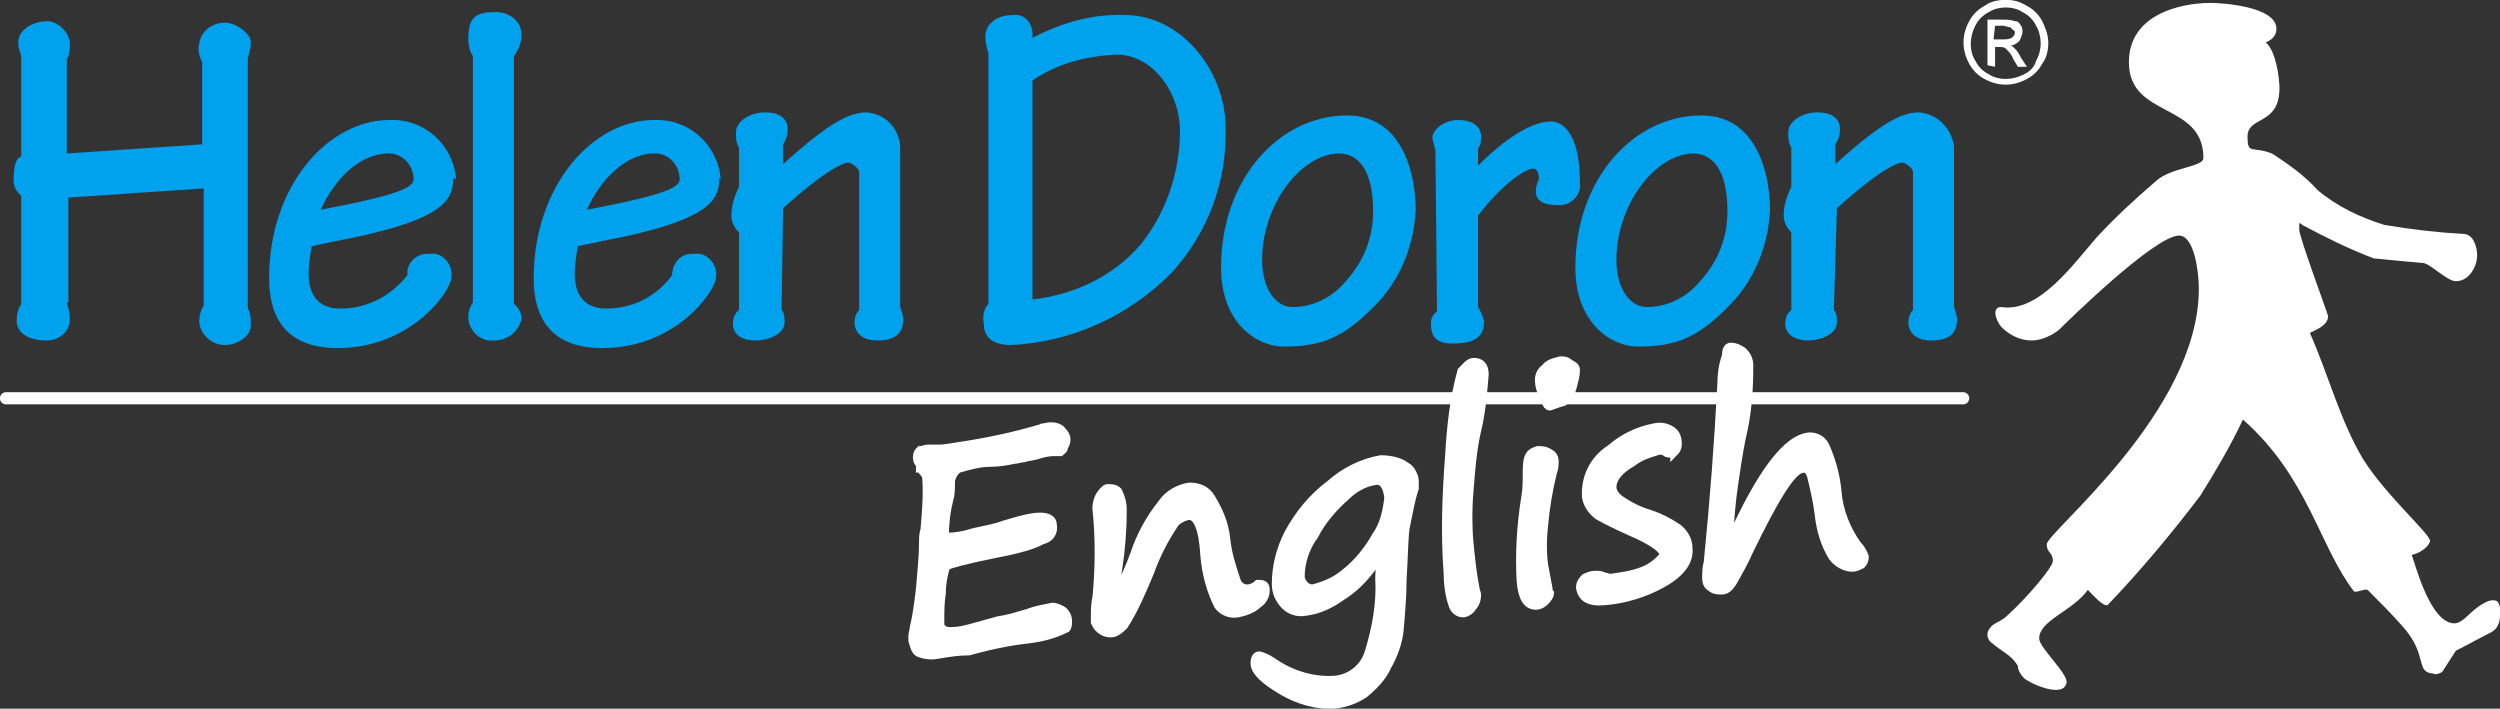 <svg xmlns="http://www.w3.org/2000/svg" xmlns:xlink="http://www.w3.org/1999/xlink" id="Capa_1" x="0px" y="0px" viewBox="0 0 164.4 46.6" style="enable-background:new 0 0 164.4 46.6;" xml:space="preserve"><rect x="0" y="0" width="164.4" height="46.6" fill="#333333" stroke="none"/><style type="text/css">	.st0{fill-rule:evenodd;clip-rule:evenodd;fill:#FFFFFF;}	.st1{fill:#00A1ED;}	.st2{fill:none;stroke:#FFFFFF;stroke-width:0.8;stroke-linecap:round;}	.st3{fill:#FFFFFF;stroke:#FFFFFF;stroke-width:0.562;stroke-miterlimit:10;}</style><g id="Group_22517" transform="translate(-278.804 -1023.309)">	<path id="Path_24370" class="st0" d="M410.7,1023.3c0.5,0,0.9,0.1,1.4,0.4c0.4,0.2,0.8,0.6,1,1c0.2,0.4,0.4,0.9,0.4,1.4  c0,0.5-0.1,1-0.4,1.4c-0.2,0.4-0.6,0.8-1,1c-0.9,0.5-1.9,0.5-2.8,0c-0.4-0.2-0.8-0.6-1-1c-0.5-0.9-0.5-1.9,0-2.8  c0.2-0.4,0.6-0.8,1-1C409.7,1023.4,410.2,1023.3,410.7,1023.3z M410.7,1023.8c-0.4,0-0.8,0.1-1.1,0.3c-0.4,0.2-0.7,0.5-0.9,0.9  c-0.2,0.4-0.3,0.8-0.3,1.2c0,0.4,0.1,0.8,0.3,1.1c0.2,0.4,0.5,0.7,0.9,0.9c0.3,0.2,0.7,0.3,1.1,0.3c0.4,0,0.8-0.1,1.2-0.3  c0.4-0.2,0.7-0.5,0.8-0.9c0.4-0.7,0.4-1.6,0-2.3c-0.2-0.4-0.5-0.7-0.9-0.9C411.5,1023.9,411.1,1023.8,410.7,1023.8z M409.5,1027.6  v-3h1c0.3,0,0.5,0,0.8,0.1c0.2,0,0.3,0.1,0.4,0.3c0.1,0.1,0.1,0.3,0.1,0.4c0,0.2-0.1,0.4-0.2,0.6c-0.2,0.2-0.4,0.3-0.6,0.3  c0.1,0,0.2,0.1,0.3,0.2c0.2,0.2,0.3,0.4,0.4,0.6l0.4,0.6h-0.6l-0.3-0.5c-0.1-0.3-0.3-0.5-0.5-0.7c-0.1-0.1-0.3-0.1-0.4-0.1h-0.3  v1.3L409.5,1027.6z M409.9,1025.9h0.6c0.2,0,0.4,0,0.6-0.1c0.1-0.1,0.2-0.2,0.2-0.3c0-0.1,0-0.2-0.1-0.2c-0.1-0.1-0.1-0.1-0.2-0.2  c-0.2,0-0.3-0.1-0.5-0.1h-0.5L409.9,1025.9z"></path>	<path id="Path_24371" class="st1" d="M283.2,1043.2c0.1,0.4,0.2,0.7,0.2,1.1c0,0.8-0.7,1.4-1.5,1.4c0,0,0,0,0,0c-1.4,0-2-0.6-2-1.3  c0-0.4,0.1-0.8,0.3-1.1v-7.1c-0.3-0.3-0.5-0.6-0.5-1c0-0.8,0.1-1.5,0.5-1.6v-6.6c-0.1-0.3-0.2-0.6-0.2-0.9c0-0.8,0.9-1.4,2-1.4  c0.7,0.1,1.3,0.7,1.4,1.4c0,0.4,0,0.8-0.2,1.1v6.2l8.9-0.6v-5.4c-0.2-0.4-0.3-0.8-0.2-1.2c0.1-0.8,0.8-1.4,1.7-1.4  c0.7,0,1.7,0.7,1.7,1.3c0,0.4-0.1,0.7-0.2,1v16.5c0.2,0.3,0.2,0.7,0.2,1.1c0,0.8-1,1.3-1.7,1.3c-0.9,0-1.6-0.7-1.7-1.5  c0-0.4,0.1-0.8,0.3-1.1v-7.7l-8.9,0.6V1043.2z"></path>	<path id="Path_24372" class="st1" d="M308.6,1035.1c0,1.5-0.9,2.8-7.9,4.1l-1.4,0.3c-0.1,0.6-0.2,1.2-0.2,1.8  c0,1.6,0.8,2.3,2.1,2.3c1.7,0,3.3-0.8,4.4-2.2c-0.1-0.7,0.5-1.4,1.3-1.4c0.1,0,0.2,0,0.2,0c0.7-0.1,1.3,0.5,1.4,1.2  c0,0.1,0,0.2,0,0.3c0,0.9-2.6,4.7-7.5,4.7c-2.6,0-4.5-1.2-4.5-4.6c0-6.1,3.9-10.4,7.9-10.4c2.3-0.1,4.2,1.6,4.4,3.9  C308.6,1035,308.6,1035,308.6,1035.1z M299.9,1037.1c5.3-1,6.1-1.5,6.1-2c0-0.9-0.7-1.7-1.6-1.7c-0.1,0-0.1,0-0.2,0  C302.4,1033.5,300.8,1035.1,299.9,1037.1L299.9,1037.1z"></path>	<path id="Path_24373" class="st1" d="M309.9,1027c-0.2-0.3-0.3-0.7-0.3-1.1c0-1.4,0.4-1.8,1.8-1.8c0.9,0,1.7,0.6,1.7,1.5  c0,0,0,0,0,0c0,0.5-0.2,1-0.5,1.4v16.3c0.3,0.2,0.5,0.6,0.5,1c-0.2,0.8-0.9,1.4-1.8,1.4c-0.9,0.1-1.6-0.6-1.7-1.4  c0-0.1,0-0.1,0-0.2c0-0.3,0.1-0.6,0.3-0.9L309.9,1027z"></path>	<path id="Path_24374" class="st1" d="M326.1,1035.1c0,1.5-0.9,2.8-7.9,4.1l-1.4,0.3c-0.1,0.6-0.2,1.2-0.2,1.8  c0,1.6,0.8,2.3,2.1,2.3c1.7,0,3.3-0.8,4.3-2.2c0-0.7,0.5-1.4,1.3-1.4c0.1,0,0.2,0,0.2,0c0.7-0.1,1.3,0.5,1.4,1.2c0,0.1,0,0.2,0,0.3  c0,0.9-2.6,4.7-7.5,4.7c-2.6,0-4.5-1.2-4.5-4.6c0-6.1,3.9-10.4,7.9-10.4c2.3-0.1,4.2,1.6,4.4,3.9  C326.1,1035,326.1,1035,326.1,1035.1z M317.4,1037.1c5.3-1,6.1-1.5,6.1-2c0-0.9-0.7-1.7-1.6-1.7c-0.1,0-0.1,0-0.2,0  C319.9,1033.5,318.3,1035.1,317.4,1037.1L317.4,1037.1z"></path>	<path id="Path_24375" class="st1" d="M330.2,1043.7c0.2,0.2,0.2,0.5,0.2,0.8c0,0.8-1.1,1.2-1.9,1.2c-0.8,0-1.5-0.3-1.5-1.1  c0-0.3,0.1-0.7,0.4-0.9v-5.1c-0.3-0.3-0.5-0.7-0.5-1.1c0-0.7,0.2-1.3,0.5-1.9v-2.6c-0.2-0.3-0.2-0.6-0.2-1c0-0.7,0.9-1.3,1.9-1.3  c1.1,0,1.5,0.5,1.5,1.1c0,0.4-0.1,0.7-0.3,1v1.3c3.1-2.8,4.4-3.4,5.5-3.4c1.2,0.1,2.1,1,2.2,2.2v10.6c0.1,0.3,0.2,0.6,0.2,0.8  c0,1-0.6,1.4-1.7,1.4c-1,0-1.5-0.5-1.5-1.2c0-0.3,0.1-0.6,0.3-0.8v-9.1c0-0.2-0.5-0.6-0.7-0.6c-0.3,0-1.4,0.4-4.3,3L330.2,1043.7z"></path>	<path id="Path_24376" class="st1" d="M343.8,1043.3v-16.5c-0.1-0.3-0.2-0.7-0.2-1.1c0-0.6,0.5-1.4,1.8-1.4c0.7-0.1,1.2,0.4,1.3,1.1  c0,0.1,0,0.3,0,0.4c1.9-1,4-1.6,6.1-1.5c3.7,0,6.6,3.7,6.6,7.4c0.1,3.6-1.2,7-3.6,9.6c-2.8,2.8-6.5,4.5-10.5,4.7  c-1.2,0-1.8-0.5-1.8-1.4C343.4,1044.1,343.5,1043.6,343.8,1043.3z M346.7,1043c2.7-0.3,5.3-1.5,7.1-3.6c1.7-2.1,2.6-4.8,2.6-7.5  c0-2.4-1.7-5-4.2-5c-2,0.1-3.9,0.6-5.5,1.7V1043z"></path>	<path id="Path_24377" class="st1" d="M371.9,1037.1c-0.1,2.2-0.9,4.3-2.3,5.9c-2.3,2.5-3.8,3.1-6.4,3.1c-1.7,0-4.1-1.5-4.1-5.2  c0-5.8,3.8-10,8.3-10C371,1030.9,371.9,1034.7,371.9,1037.1z M361.8,1040.4c0,1.9,0.9,3.1,2,3.1c1.3,0,2.6-0.6,3.5-1.7  c1.2-1.3,1.8-2.9,1.8-4.6c0-2.1-0.6-3.8-2.3-3.8C364.3,1033.5,361.8,1036.8,361.8,1040.4L361.8,1040.4z"></path>	<path id="Path_24378" class="st1" d="M373.2,1033.2l-0.2-0.8c0-0.6,0.8-1.2,1.7-1.2c0.9,0,1.5,0.4,1.5,1.1c0,0.3,0,0.5-0.2,0.8v1.1  h0c1.6-1.6,3.4-2.9,4.8-2.9c0.9,0,1.9,1,1.9,4c0.1,0.7-0.4,1.4-1.2,1.5c-0.1,0-0.2,0-0.3,0c-0.9,0-1.4-0.3-1.4-0.9  c0-0.3,0.1-0.6,0.2-0.8c0-0.4-0.1-0.7-0.4-0.7c-0.5,0-2.1,1.1-3.6,3.1v6c0.2,0.3,0.3,0.6,0.4,0.9c0,1-0.5,1.5-2.1,1.5  c-1,0-1.4-0.4-1.4-1.3c0-0.3,0.1-0.6,0.4-0.8L373.2,1033.2z"></path>	<path id="Path_24379" class="st1" d="M395.2,1037.1c-0.1,2.2-0.9,4.3-2.3,5.9c-2.3,2.5-3.8,3.1-6.4,3.1c-1.7,0-4.1-1.5-4.1-5.2  c0-5.8,3.8-10,8.3-10C394.3,1030.9,395.2,1034.7,395.2,1037.1z M385.1,1040.4c0,1.9,0.9,3.1,2,3.1c1.3,0,2.6-0.6,3.5-1.7  c1.2-1.3,1.8-2.9,1.8-4.6c0-2.1-0.6-3.8-2.3-3.8C387.6,1033.5,385.1,1036.8,385.1,1040.4L385.1,1040.4z"></path>	<path id="Path_24380" class="st1" d="M399.4,1043.7c0.2,0.2,0.2,0.5,0.2,0.8c0,0.8-1.1,1.2-1.9,1.2c-0.7,0-1.5-0.3-1.5-1.1  c0-0.3,0.1-0.7,0.4-0.9v-5.1c-0.3-0.3-0.5-0.7-0.5-1.1c0-0.7,0.2-1.3,0.5-1.9v-2.6c-0.2-0.3-0.2-0.6-0.2-1c0-0.7,0.9-1.3,1.9-1.3  c1.1,0,1.5,0.5,1.5,1.1c0,0.4-0.1,0.7-0.3,1v1.3c3.1-2.8,4.4-3.4,5.5-3.4c1.2,0.1,2.1,1,2.3,2.2v10.6c0.1,0.3,0.2,0.6,0.2,0.8  c0,1-0.6,1.4-1.7,1.4c-1,0-1.5-0.5-1.5-1.2c0-0.3,0.1-0.6,0.3-0.8v-9.1c0-0.2-0.5-0.6-0.7-0.6c-0.3,0-1.4,0.4-4.3,3L399.4,1043.7z"></path>	<line id="Line_2" class="st2" x1="279.2" y1="1049.5" x2="407.9" y2="1049.5"></line>	<g id="Group_3869" transform="translate(338.82 1046.125)">		<path id="Path_24381" class="st3" d="M9.7,6.9c0,0-0.2,0-0.5,0c-0.3,0-0.7,0.1-1,0.2C7.9,7.2,7.6,7.2,7.3,7.3   c-0.2,0-0.4,0.1-0.6,0.1c-0.5,0.1-1,0.2-1.6,0.2C4.4,7.6,3.7,7.8,3,8C2.7,8.2,2.5,8.6,2.5,8.9c0,0.4,0,0.8-0.1,1.1   c-0.2,0.8-0.3,1.6-0.3,2.5l0.1,0c0.6,0,1.2-0.1,1.8-0.3c0.9-0.2,1.5-0.3,2-0.5c0.7-0.2,1.3-0.4,2-0.5c0.8-0.1,1.2,0.1,1.2,0.5   c0.1,0.5-0.2,0.9-0.7,1C8,13,7,13.3,5.4,13.6c-2,0.4-3,0.7-3.2,0.8C2,15,1.9,15.6,1.9,16.2c-0.1,0.6-0.1,1.2-0.1,1.9l0,0.1   c0,0.3,0.3,0.5,0.6,0.5h0.2c0.4,0,0.8-0.1,1.2-0.2L5.6,18c0.7-0.1,1.3-0.3,2-0.5c0.5-0.2,1.1-0.3,1.6-0.4c0.2,0,0.4,0.1,0.6,0.2   c0.2,0.1,0.4,0.4,0.4,0.7c0,0.2,0,0.4-0.1,0.5c-0.8,0.4-1.6,0.6-2.4,0.7c-0.9,0.1-2.2,0.3-4,0.8C3,20,2.4,20.1,1.8,20.2   c-0.5,0.1-0.9,0.1-1.4-0.1c-0.2-0.1-0.3-0.4-0.4-0.8L0,19l0,0c0-0.2,0.1-0.4,0.1-0.6c0.2-0.8,0.3-1.7,0.4-2.5   c0.1-1.2,0.2-2.2,0.2-3c0-0.3,0-0.6,0.1-0.9c0.1-1.2,0.2-2.4,0.1-3.5C0.8,8.3,0.7,8.2,0.6,8.1c0,0,0-0.1-0.1-0.1   C0.5,7.8,0.5,7.7,0.4,7.6C0.4,7.6,0.3,7.5,0.3,7.3l0-0.1c0-0.2,0.1-0.3,0.2-0.4C0.7,6.8,0.8,6.7,1,6.7h0c0.3,0,0.6,0,0.9,0l0,0   c0.1,0,0.8-0.1,2-0.3s2.7-0.5,4.4-1c0.1,0,0.2-0.1,0.3-0.1l0.1,0c0.3-0.1,0.7-0.1,1,0.1c0.2,0.2,0.4,0.4,0.4,0.7   c0,0.2-0.1,0.4-0.2,0.5C10,6.7,9.8,6.8,9.7,6.9z"></path>		<path id="Path_24382" class="st3" d="M18.1,11.1c-0.4,0.1-0.8,0.3-1,0.7c-0.6,0.9-1.1,1.9-1.5,3c-0.5,1.2-1,2.4-1.7,3.5   c-0.2,0.2-0.4,0.4-0.7,0.5c-0.5,0.1-1-0.2-1.2-0.7c0-0.1,0-0.2,0-0.3c0-0.4,0-0.9,0.1-1.3c0.2-2,0.2-4,0-5.9   c0-0.3,0.1-0.6,0.2-0.8c0.2-0.3,0.4-0.5,0.5-0.5c0.3,0,0.5,0,0.7,0.2c0.2,0.4,0.3,0.8,0.3,1.2c0,1.3-0.1,2.6-0.3,3.9   c-0.1,0.4-0.1,0.8-0.1,1.2c0,0.1,0,0.1,0.1,0.1c0.5-0.7,0.8-1.5,1.1-2.3c0.4-1.2,1-2.3,1.8-3.3c0.4-0.6,1.1-1,1.8-1.1   c0.6,0,1.1,0.2,1.4,0.7c0.5,0.8,0.9,1.7,1,2.7c0.1,1,0.4,1.9,0.7,2.8c0.1,0.3,0.4,0.5,0.7,0.5c0.2,0,0.5-0.1,0.7-0.3   c0,0,0.1,0,0.1,0c0.3,0,0.4,0.1,0.4,0.4c0,0.4-0.2,0.7-0.5,0.9c-0.3,0.3-0.8,0.5-1.3,0.6c-0.5,0.1-1-0.1-1.3-0.5   c-0.5-1-0.8-2.1-0.9-3.3C19.1,11.9,18.7,11,18.1,11.1z"></path>		<path id="Path_24383" class="st3" d="M30.8,13.9c-0.1-0.1-0.3,0.1-0.6,0.6c-0.6,0.8-1.2,1.4-2,1.9c-0.7,0.5-1.5,0.9-2.4,1   c-0.5,0.1-1-0.1-1.3-0.4c-0.4-0.4-0.6-0.9-0.6-1.4c0-1.2,0.3-2.3,0.8-3.3c0.7-1.3,1.6-2.4,2.8-3.3c0.9-0.8,2.1-1.4,3.3-1.6   c0.5,0,1,0.1,1.4,0.3c0.1,0.1,0.2,0.1,0.3,0.2c0.2,0.1,0.3,0.3,0.4,0.5C32.9,8.4,33,8.6,33,8.8C33,9,33,9.1,33,9.3   c-0.3,0.9-0.4,1.7-0.6,2.6c-0.1,0.7-0.1,1.8-0.2,3.4c0,1.1-0.1,2.2-0.2,3.4c-0.1,0.8-0.4,1.6-0.8,2.3c-0.3,0.7-0.9,1.3-1.5,1.8   c-0.6,0.4-1.2,0.6-1.9,0.7c-1.2,0.1-2.5-0.3-3.5-0.9c-1.2-0.7-1.8-1.3-1.8-1.8c0-0.3,0.1-0.5,0.3-0.5c0.4,0.1,0.7,0.3,1,0.5   c1.2,0.8,2.6,1.2,4,1.1c1-0.1,1.9-0.8,2.2-1.8c0.5-1.6,0.8-3.3,0.7-4.9C30.7,14.6,30.8,14.2,30.8,13.9z M30.4,8.8   c-0.7,0.1-1.4,0.5-1.9,1c-0.8,0.7-1.6,1.6-2.1,2.6c-0.6,0.8-0.9,1.8-0.9,2.7c0,0.2,0.1,0.4,0.3,0.6c0.1,0.1,0.3,0.2,0.5,0.2   c0.8-0.2,1.5-0.5,2.1-1c0.9-0.7,1.6-1.6,2.1-2.5c0.5-0.7,0.7-1.6,0.8-2.5C31.2,9.1,30.9,8.7,30.4,8.8z"></path>		<path id="Path_24384" class="st3" d="M36.9,1c0.4,0,0.7,0.2,0.7,0.8c-0.1,1.2-0.2,2.5-0.5,3.7c-0.3,1.3-0.4,2.7-0.5,4   c-0.1,1.1-0.1,2.3,0,3.4c0.1,1,0.2,2,0.4,3c0,0.1,0.1,0.3,0.1,0.4c0,0.3-0.1,0.6-0.3,0.8c-0.1,0.2-0.4,0.4-0.6,0.4   c-0.3,0-0.6-0.2-0.7-0.6c-0.2-0.6-0.3-1.3-0.3-2c-0.2-2.6-0.1-5.2,0.1-7.8c0.1-1.8,0.3-3.7,0.8-5.5C36.4,1.3,36.6,1,36.9,1z"></path>		<path id="Path_24385" class="st3" d="M41.5,14.3c0.1,0.5,0.2,1.1,0.3,1.6c0,0.1,0,0.2,0.1,0.3c0,0.1-0.1,0.3-0.3,0.5   c-0.2,0.2-0.4,0.3-0.6,0.3c-0.6,0-0.9-0.5-1-1.6c-0.1-1.8,0-3.6,0.3-5.5c0.1-0.5,0.1-1.1,0.1-1.6c0-0.3,0-0.7,0.1-1   c0.1-0.3,0.3-0.4,0.6-0.5c0.3,0,0.5,0,0.8,0.2c0.2,0.1,0.3,0.3,0.3,0.5c0,0.2,0,0.5-0.1,0.7c-0.3,1.2-0.5,2.4-0.6,3.6   C41.4,12.7,41.4,13.5,41.5,14.3z M41.9,3.9c-0.1,0-0.2-0.1-0.3-0.4c0-0.1-0.1-0.2-0.1-0.3c-0.2-0.3-0.3-0.7-0.3-1   c0-0.3,0.1-0.6,0.4-0.8c0.2-0.3,0.6-0.4,1-0.5c0.2,0,0.4,0,0.6,0.2c0.2,0.1,0.4,0.2,0.4,0.4c0,0.4-0.1,0.7-0.2,1.1   c-0.1,0.4-0.3,0.8-0.6,1C42.4,3.7,42.2,3.8,41.9,3.9L41.9,3.9z"></path>		<path id="Path_24386" class="st3" d="M49.4,13.7c0-0.4-0.6-0.8-1.6-1.3c-0.9-0.4-1.8-0.8-2.7-1.3c-0.4-0.3-0.7-0.7-0.8-1.2   c-0.1-1.3,0.5-2.5,1.6-3.2c0.8-0.7,1.8-1.2,2.9-1.4c0.4-0.1,0.8,0,1.1,0.2c0.3,0.2,0.4,0.5,0.4,0.9c0,0.2-0.1,0.4-0.2,0.5   C50.1,6.8,50,6.9,49.9,7c-0.1,0-0.3,0-0.4-0.1c-0.1-0.1-0.3-0.1-0.4-0.1c-0.7,0.2-1.3,0.4-1.8,0.8c-0.9,0.5-1.3,1.1-1.3,1.6   c0,0.4,0.3,0.7,0.6,0.9c0.6,0.4,1.2,0.7,1.9,0.9c0.6,0.2,1.2,0.5,1.8,0.9c0.4,0.3,0.7,0.8,0.7,1.3c0.1,0.9-0.5,1.7-1.8,2.4   c-1.1,0.6-2.4,1-3.7,1.1c-1,0.1-1.5-0.2-1.6-0.9c0-0.2,0.1-0.4,0.3-0.6c0.2-0.1,0.4-0.2,0.7-0.2c0.2,0,0.4,0,0.5,0.1   c0.2,0,0.3,0.1,0.5,0.1c0.7-0.1,1.5-0.2,2.2-0.5C48.6,14.5,49.1,14.1,49.4,13.7z"></path>		<path id="Path_24387" class="st3" d="M53.8,12.7c2-4.4,3.7-6.7,5.2-6.8c0.4,0,0.8,0.2,1,0.6c0.4,0.9,0.7,1.9,0.8,3   c0.1,1.3,0.6,2.5,1.3,3.5c0.2,0.2,0.4,0.5,0.5,0.8c0,0.2-0.1,0.4-0.2,0.5c-0.2,0.1-0.4,0.2-0.6,0.2c-0.5,0-1-0.3-1.3-0.7   c-0.5-0.8-0.8-1.8-0.9-2.8c-0.1-0.8-0.3-1.7-0.5-2.5c-0.1-0.4-0.4-0.6-0.6-0.5c-0.7,0.1-1.8,1.9-3.5,5.4c-0.3,0.7-0.7,1.4-1.1,2.1   c-0.2,0.3-0.4,0.5-0.7,0.5c-0.2,0-0.5,0-0.7-0.2c-0.2-0.1-0.3-0.3-0.3-0.6c0-0.3,0-0.7,0.1-1c0.4-4,0.7-7.9,0.9-11.8   c0-0.6,0.1-1.3,0.3-1.8C53.5,0.2,53.6,0,53.8,0c0.3,0,0.5,0.1,0.8,0.3c0.2,0.2,0.4,0.5,0.4,0.9c0,1.6-0.1,3.2-0.5,4.8   c-0.2,1-0.4,2.3-0.6,3.8c-0.1,0.9-0.2,1.9-0.2,2.8C53.7,12.6,53.7,12.7,53.8,12.7L53.8,12.7z"></path>	</g>	<path id="Path_24388" class="st0" d="M439.4,1067.5c-0.2,0.1-0.4,0.2-0.6,0.1c-1.2-0.1-0.3-1.2-2-3.1c-0.7-0.8-1.6-1.7-2.3-2.4  c-0.2-0.1-0.7,0.2-0.9,0.1c-2.3-3-3-7.5-7.3-11.3c-0.8,1.7-1.8,3.4-2.8,5c-1.9,2.5-3.9,4.9-6.1,7.2c-0.3,0.1-0.9-0.6-1.3-1  c-1,1.4-3.2,2-3.2,3.2c0,0.6,1.9,2.3,1.8,2.9c-0.2,1.1-2.5,0-2.8-0.3c-0.2-0.2-0.4-0.5-0.4-0.8c-0.4-0.7-1-0.9-1.7-1.5  c-0.3-0.2-0.4-0.6-0.2-0.9c0.3-0.5,0.7-0.4,1.3-1c1.3-1.2,2.9-3.1,2.9-3.5c0-0.6-0.4-0.5-0.4-1.1c0-0.8,10-8.7,10-16.8  c0-1.1-0.3-3.5-1.3-3.5c-1.6,0-7.4,5.7-7.9,6.2c-0.5,0.4-1.2,0.7-1.8,0.7c-0.8,0-1.5-0.4-2-0.9c-0.4-0.5-0.6-1.3,0-1.3  c2.5,0.4,4.8-2.9,6.3-4.6c1.2-1.3,2.5-2.5,3.9-3.7c1-0.9,3.1-0.9,3.1-1.5c0-3.7-4.9-2.6-4.9-6.3c0-3.1,3.3-3.9,5.4-3.9  c0.6,0,4.3,0.2,4.3,1.7c0,0.6-0.5,0.8-0.7,0.9c0.7,0.6,0.9,2.4,0.9,3c0,2.5-2.1,1.8-2.1,3.2c0,1.2,0.3,0.6,1.6,1.1  c1.1,0.7,2.2,1.5,3,2.4c1.3,1.1,2.8,1.8,4.4,2.3c1.8,0.3,3.5,0.5,5.3,0.6c0.6,0.1,0.8,0.9,0.8,1.4c0,0.7-0.5,1.7-1.4,1.7  c-0.6,0-1.7-1.2-2.2-1.2c0,0-2.3-0.2-3.2-0.3c-1.6-0.6-3.2-1.4-4.7-2.2c0,0-0.1-0.1-0.1-0.1c-0.1,0-0.1-0.1-0.1,0.4  c0,0.5,1.9,5.6,1.9,5.7c0,0.6-0.8,0.9-1.2,1.1c1.2,2.7,2,5.8,3.5,8.3c1.5,2.4,4.5,5,4.4,5.4c-0.1,0.4-0.7,0.8-1.2,0.9  c0.2,0.5,1.2,4.5,2.8,4.5c0.6,0,1-0.8,1.9-1.3c0.5-0.3,0.7-0.2,0.8-0.2c0.1,0,0.4,0.2,0.3,1c0,0.5-0.2,0.9-0.6,1.1  c-0.8,0.4-1.5,0.8-2.3,1.2"></path></g></svg>